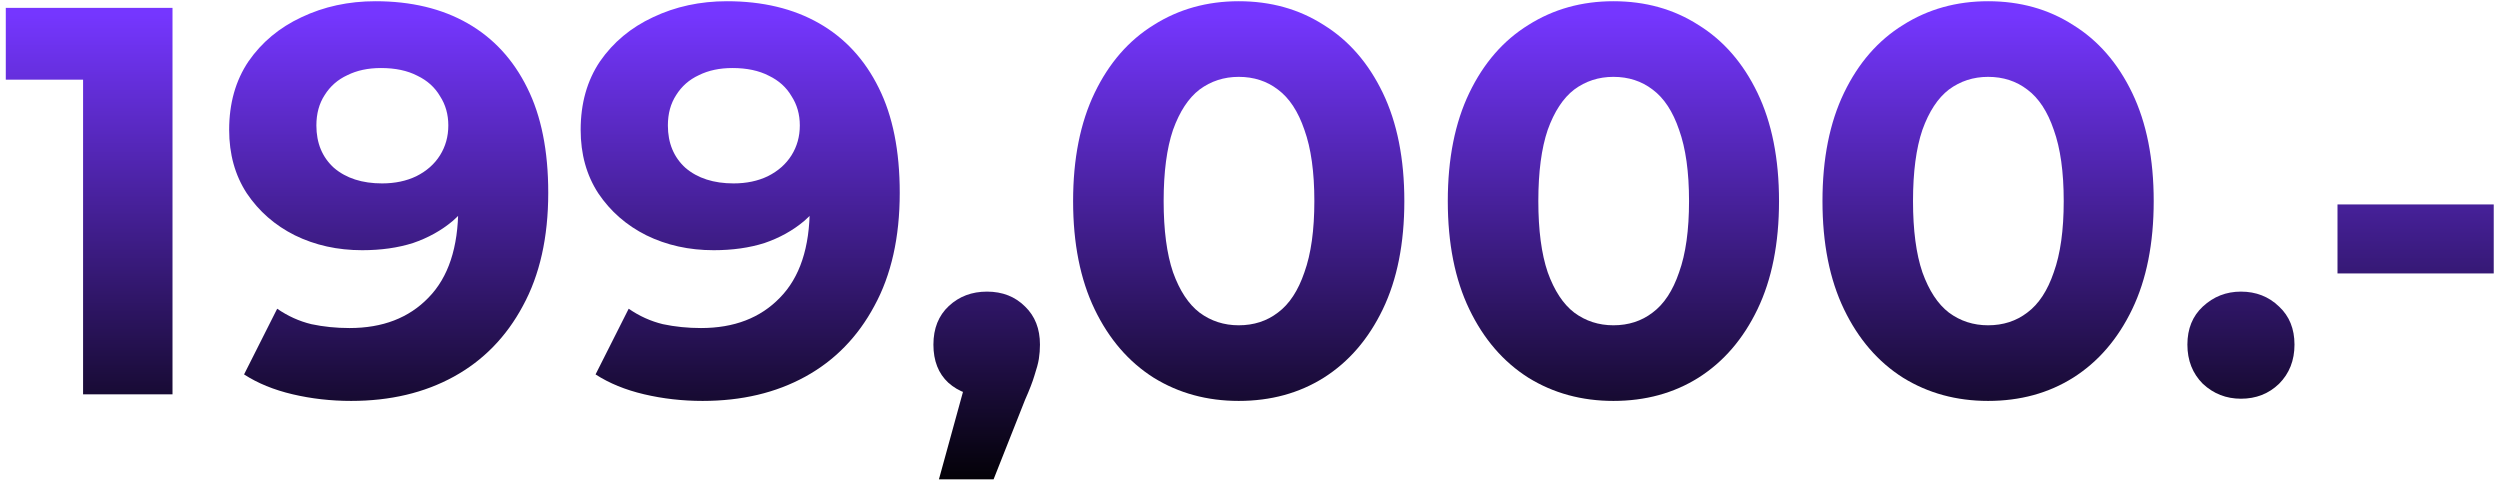 <svg width="317" height="61" viewBox="0 0 317 61" fill="none" xmlns="http://www.w3.org/2000/svg">
<path d="M296.395 34.672V25.922H316.205V34.672H296.395Z" fill="url(#paint0_linear_155_1216)"/>
<path d="M284.151 50.557C282.285 50.557 280.675 49.927 279.321 48.667C278.015 47.36 277.361 45.703 277.361 43.697C277.361 41.69 278.015 40.08 279.321 38.867C280.675 37.607 282.285 36.977 284.151 36.977C286.065 36.977 287.675 37.607 288.981 38.867C290.288 40.08 290.941 41.69 290.941 43.697C290.941 45.703 290.288 47.36 288.981 48.667C287.675 49.927 286.065 50.557 284.151 50.557Z" fill="url(#paint1_linear_155_1216)"/>
<path d="M252.09 50.836C248.077 50.836 244.483 49.856 241.31 47.896C238.137 45.89 235.64 42.996 233.82 39.216C232 35.436 231.09 30.863 231.09 25.496C231.09 20.13 232 15.556 233.82 11.776C235.64 7.996 238.137 5.126 241.31 3.166C244.483 1.16 248.077 0.156 252.09 0.156C256.15 0.156 259.743 1.16 262.87 3.166C266.043 5.126 268.54 7.996 270.36 11.776C272.18 15.556 273.09 20.13 273.09 25.496C273.09 30.863 272.18 35.436 270.36 39.216C268.54 42.996 266.043 45.89 262.87 47.896C259.743 49.856 256.15 50.836 252.09 50.836ZM252.09 41.246C254.003 41.246 255.66 40.71 257.06 39.636C258.507 38.563 259.627 36.86 260.42 34.526C261.26 32.193 261.68 29.183 261.68 25.496C261.68 21.81 261.26 18.8 260.42 16.466C259.627 14.133 258.507 12.43 257.06 11.356C255.66 10.283 254.003 9.746 252.09 9.746C250.223 9.746 248.567 10.283 247.12 11.356C245.72 12.43 244.6 14.133 243.76 16.466C242.967 18.8 242.57 21.81 242.57 25.496C242.57 29.183 242.967 32.193 243.76 34.526C244.6 36.86 245.72 38.563 247.12 39.636C248.567 40.71 250.223 41.246 252.09 41.246Z" fill="url(#paint2_linear_155_1216)"/>
<path d="M204.58 50.836C200.567 50.836 196.973 49.856 193.8 47.896C190.627 45.89 188.13 42.996 186.31 39.216C184.49 35.436 183.58 30.863 183.58 25.496C183.58 20.13 184.49 15.556 186.31 11.776C188.13 7.996 190.627 5.126 193.8 3.166C196.973 1.16 200.567 0.156 204.58 0.156C208.64 0.156 212.233 1.16 215.36 3.166C218.533 5.126 221.03 7.996 222.85 11.776C224.67 15.556 225.58 20.13 225.58 25.496C225.58 30.863 224.67 35.436 222.85 39.216C221.03 42.996 218.533 45.89 215.36 47.896C212.233 49.856 208.64 50.836 204.58 50.836ZM204.58 41.246C206.493 41.246 208.15 40.71 209.55 39.636C210.997 38.563 212.117 36.86 212.91 34.526C213.75 32.193 214.17 29.183 214.17 25.496C214.17 21.81 213.75 18.8 212.91 16.466C212.117 14.133 210.997 12.43 209.55 11.356C208.15 10.283 206.493 9.746 204.58 9.746C202.713 9.746 201.057 10.283 199.61 11.356C198.21 12.43 197.09 14.133 196.25 16.466C195.457 18.8 195.06 21.81 195.06 25.496C195.06 29.183 195.457 32.193 196.25 34.526C197.09 36.86 198.21 38.563 199.61 39.636C201.057 40.71 202.713 41.246 204.58 41.246Z" fill="url(#paint3_linear_155_1216)"/>
<path d="M157.07 50.836C153.057 50.836 149.464 49.856 146.29 47.896C143.117 45.89 140.62 42.996 138.8 39.216C136.98 35.436 136.07 30.863 136.07 25.496C136.07 20.13 136.98 15.556 138.8 11.776C140.62 7.996 143.117 5.126 146.29 3.166C149.464 1.16 153.057 0.156 157.07 0.156C161.13 0.156 164.724 1.16 167.85 3.166C171.024 5.126 173.52 7.996 175.34 11.776C177.16 15.556 178.07 20.13 178.07 25.496C178.07 30.863 177.16 35.436 175.34 39.216C173.52 42.996 171.024 45.89 167.85 47.896C164.724 49.856 161.13 50.836 157.07 50.836ZM157.07 41.246C158.984 41.246 160.64 40.71 162.04 39.636C163.487 38.563 164.607 36.86 165.4 34.526C166.24 32.193 166.66 29.183 166.66 25.496C166.66 21.81 166.24 18.8 165.4 16.466C164.607 14.133 163.487 12.43 162.04 11.356C160.64 10.283 158.984 9.746 157.07 9.746C155.204 9.746 153.547 10.283 152.1 11.356C150.7 12.43 149.58 14.133 148.74 16.466C147.947 18.8 147.55 21.81 147.55 25.496C147.55 29.183 147.947 32.193 148.74 34.526C149.58 36.86 150.7 38.563 152.1 39.636C153.547 40.71 155.204 41.246 157.07 41.246Z" fill="url(#paint4_linear_155_1216)"/>
<path d="M119.057 60.777L123.677 43.977L125.217 50.277C123.211 50.277 121.554 49.693 120.247 48.527C118.987 47.36 118.357 45.75 118.357 43.697C118.357 41.643 119.011 40.01 120.317 38.797C121.624 37.583 123.234 36.977 125.147 36.977C127.107 36.977 128.717 37.607 129.977 38.867C131.237 40.08 131.867 41.69 131.867 43.697C131.867 44.303 131.821 44.91 131.727 45.517C131.634 46.077 131.447 46.777 131.167 47.617C130.934 48.41 130.537 49.437 129.977 50.697L125.987 60.777H119.057Z" fill="url(#paint5_linear_155_1216)"/>
<path d="M92.177 0.156C96.704 0.156 100.6 1.09 103.867 2.956C107.134 4.823 109.654 7.553 111.427 11.146C113.2 14.693 114.087 19.126 114.087 24.446C114.087 30.093 113.014 34.876 110.867 38.796C108.767 42.716 105.85 45.703 102.117 47.756C98.384 49.81 94.044 50.836 89.097 50.836C86.53 50.836 84.057 50.556 81.677 49.996C79.297 49.436 77.244 48.596 75.517 47.476L79.717 39.146C81.07 40.08 82.517 40.733 84.057 41.106C85.597 41.433 87.207 41.596 88.887 41.596C93.087 41.596 96.424 40.313 98.897 37.746C101.417 35.18 102.677 31.376 102.677 26.336C102.677 25.496 102.654 24.563 102.607 23.536C102.56 22.51 102.444 21.483 102.257 20.456L105.337 23.396C104.544 25.216 103.424 26.756 101.977 28.016C100.53 29.23 98.85 30.163 96.937 30.816C95.024 31.423 92.877 31.726 90.497 31.726C87.37 31.726 84.524 31.096 81.957 29.836C79.437 28.576 77.407 26.803 75.867 24.516C74.374 22.23 73.627 19.546 73.627 16.466C73.627 13.106 74.444 10.213 76.077 7.786C77.757 5.36 79.997 3.493 82.797 2.186C85.644 0.833 88.77 0.156 92.177 0.156ZM92.877 8.626C91.244 8.626 89.82 8.93 88.607 9.536C87.394 10.096 86.437 10.936 85.737 12.056C85.037 13.13 84.687 14.413 84.687 15.906C84.687 18.146 85.434 19.943 86.927 21.296C88.467 22.603 90.497 23.256 93.017 23.256C94.65 23.256 96.097 22.953 97.357 22.346C98.664 21.693 99.667 20.806 100.367 19.686C101.067 18.566 101.417 17.306 101.417 15.906C101.417 14.506 101.067 13.27 100.367 12.196C99.714 11.076 98.757 10.213 97.497 9.606C96.237 8.953 94.697 8.626 92.877 8.626Z" fill="url(#paint6_linear_155_1216)"/>
<path d="M47.607 0.156C52.133 0.156 56.03 1.09 59.297 2.956C62.563 4.823 65.083 7.553 66.857 11.146C68.63 14.693 69.517 19.126 69.517 24.446C69.517 30.093 68.443 34.876 66.297 38.796C64.197 42.716 61.28 45.703 57.547 47.756C53.813 49.81 49.473 50.836 44.527 50.836C41.96 50.836 39.487 50.556 37.107 49.996C34.727 49.436 32.673 48.596 30.947 47.476L35.147 39.146C36.5 40.08 37.947 40.733 39.487 41.106C41.027 41.433 42.637 41.596 44.317 41.596C48.517 41.596 51.853 40.313 54.327 37.746C56.847 35.18 58.107 31.376 58.107 26.336C58.107 25.496 58.083 24.563 58.037 23.536C57.99 22.51 57.873 21.483 57.687 20.456L60.767 23.396C59.973 25.216 58.853 26.756 57.407 28.016C55.96 29.23 54.28 30.163 52.367 30.816C50.453 31.423 48.307 31.726 45.927 31.726C42.8 31.726 39.953 31.096 37.387 29.836C34.867 28.576 32.837 26.803 31.297 24.516C29.803 22.23 29.057 19.546 29.057 16.466C29.057 13.106 29.873 10.213 31.507 7.786C33.187 5.36 35.427 3.493 38.227 2.186C41.073 0.833 44.2 0.156 47.607 0.156ZM48.307 8.626C46.673 8.626 45.25 8.93 44.037 9.536C42.823 10.096 41.867 10.936 41.167 12.056C40.467 13.13 40.117 14.413 40.117 15.906C40.117 18.146 40.863 19.943 42.357 21.296C43.897 22.603 45.927 23.256 48.447 23.256C50.08 23.256 51.527 22.953 52.787 22.346C54.093 21.693 55.097 20.806 55.797 19.686C56.497 18.566 56.847 17.306 56.847 15.906C56.847 14.506 56.497 13.27 55.797 12.196C55.143 11.076 54.187 10.213 52.927 9.606C51.667 8.953 50.127 8.626 48.307 8.626Z" fill="url(#paint7_linear_155_1216)"/>
<path d="M10.534 50V5.2L15.434 10.1H0.734V1H21.874V50H10.534Z" fill="url(#paint8_linear_155_1216)"/>
<defs>
<linearGradient id="paint0_linear_155_1216" x1="152.162" y1="62.543" x2="152.162" y2="1.829" gradientUnits="userSpaceOnUse">
<stop/>
<stop offset="1" stop-color="#7536FF"/>
</linearGradient>
<linearGradient id="paint1_linear_155_1216" x1="152.162" y1="62.538" x2="152.162" y2="1.824" gradientUnits="userSpaceOnUse">
<stop/>
<stop offset="1" stop-color="#7536FF"/>
</linearGradient>
<linearGradient id="paint2_linear_155_1216" x1="152.162" y1="62.538" x2="152.162" y2="1.823" gradientUnits="userSpaceOnUse">
<stop/>
<stop offset="1" stop-color="#7536FF"/>
</linearGradient>
<linearGradient id="paint3_linear_155_1216" x1="152.162" y1="62.538" x2="152.162" y2="1.823" gradientUnits="userSpaceOnUse">
<stop/>
<stop offset="1" stop-color="#7536FF"/>
</linearGradient>
<linearGradient id="paint4_linear_155_1216" x1="152.162" y1="62.538" x2="152.162" y2="1.823" gradientUnits="userSpaceOnUse">
<stop/>
<stop offset="1" stop-color="#7536FF"/>
</linearGradient>
<linearGradient id="paint5_linear_155_1216" x1="152.161" y1="62.538" x2="152.161" y2="1.824" gradientUnits="userSpaceOnUse">
<stop/>
<stop offset="1" stop-color="#7536FF"/>
</linearGradient>
<linearGradient id="paint6_linear_155_1216" x1="152.162" y1="62.538" x2="152.162" y2="1.823" gradientUnits="userSpaceOnUse">
<stop/>
<stop offset="1" stop-color="#7536FF"/>
</linearGradient>
<linearGradient id="paint7_linear_155_1216" x1="152.162" y1="62.538" x2="152.162" y2="1.823" gradientUnits="userSpaceOnUse">
<stop/>
<stop offset="1" stop-color="#7536FF"/>
</linearGradient>
<linearGradient id="paint8_linear_155_1216" x1="152.162" y1="62.541" x2="152.162" y2="1.827" gradientUnits="userSpaceOnUse">
<stop/>
<stop offset="1" stop-color="#7536FF"/>
</linearGradient>
</defs>
</svg>
